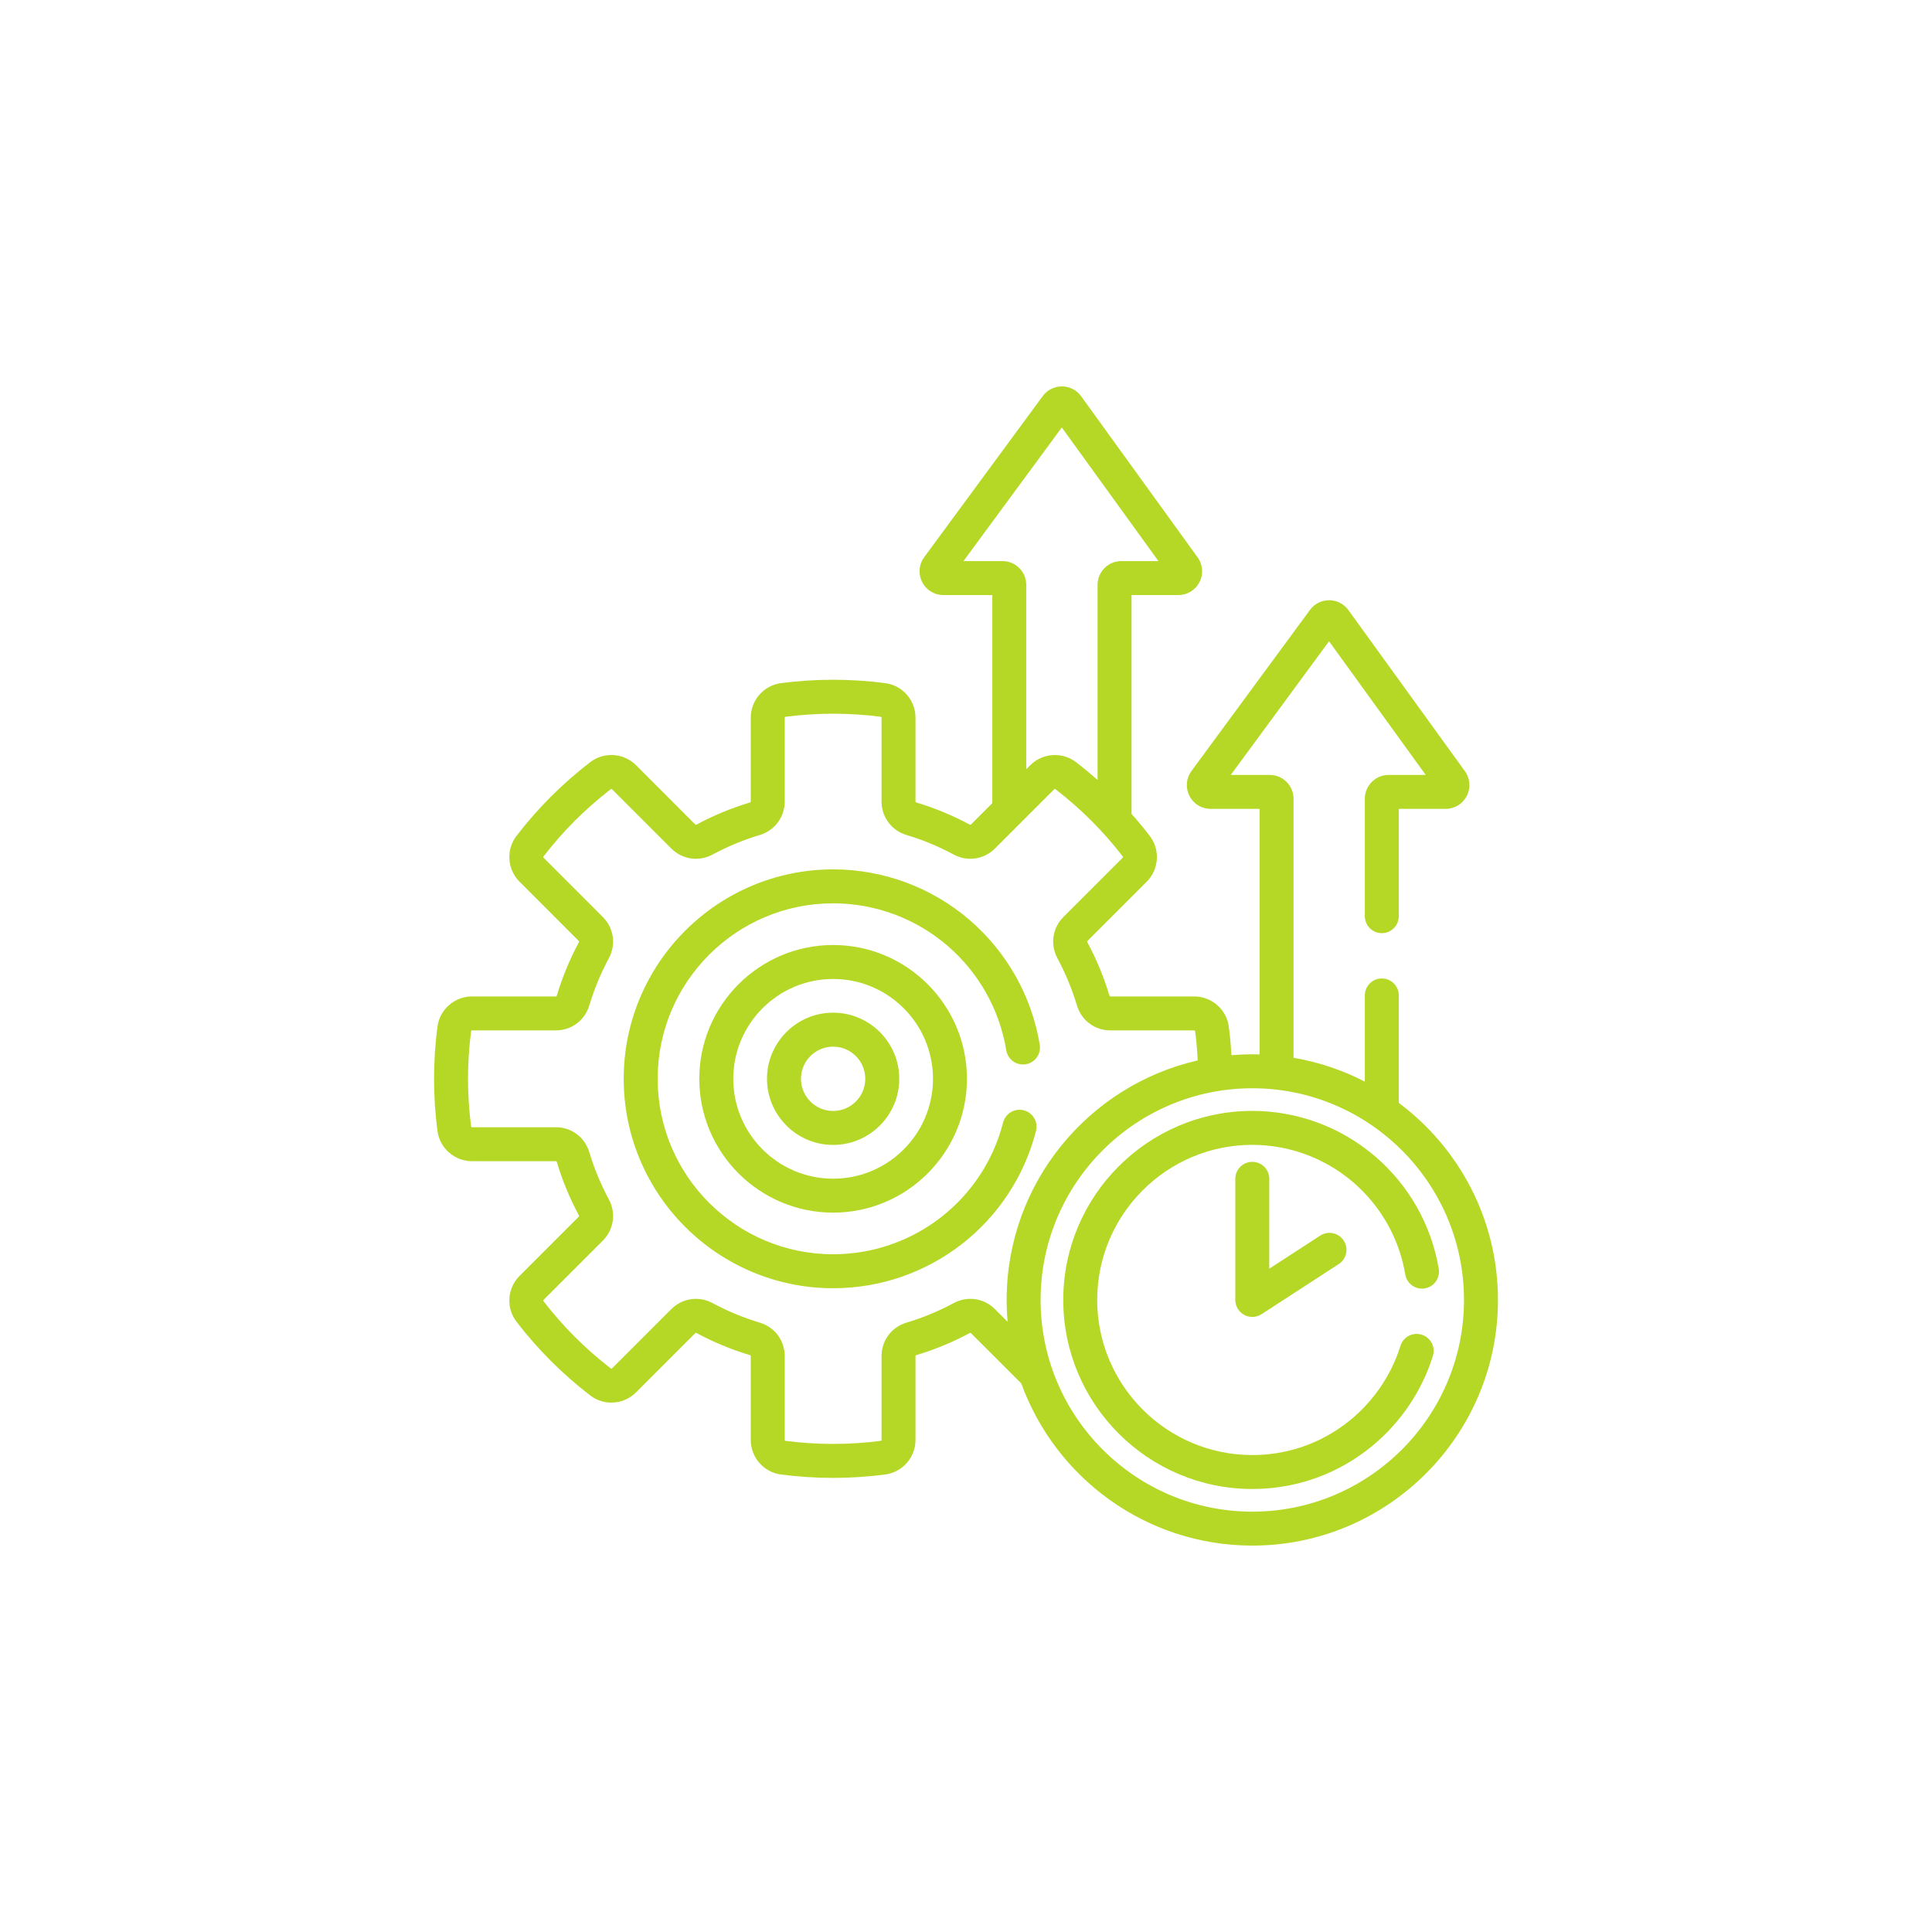 <svg width="70" height="70" viewBox="0 0 70 70" fill="none" xmlns="http://www.w3.org/2000/svg">
<path d="M37.165 38.56C37.5 38.505 37.727 38.189 37.672 37.853C37.385 36.097 36.479 34.489 35.122 33.325C33.749 32.147 31.997 31.499 30.186 31.499C26.002 31.499 22.598 34.903 22.598 39.087C22.598 43.271 26.002 46.675 30.186 46.675C33.654 46.675 36.676 44.332 37.536 40.977C37.621 40.647 37.422 40.312 37.093 40.228C36.764 40.143 36.429 40.342 36.344 40.671C35.624 43.481 33.091 45.444 30.186 45.444C26.68 45.444 23.828 42.592 23.828 39.087C23.828 35.581 26.68 32.729 30.186 32.729C31.703 32.729 33.171 33.273 34.321 34.259C35.459 35.234 36.217 36.581 36.458 38.052C36.513 38.387 36.829 38.615 37.165 38.56Z" fill="#B5D827"/>
<path d="M30.186 34.239C27.512 34.239 25.337 36.414 25.337 39.088C25.337 41.761 27.512 43.936 30.186 43.936C32.859 43.936 35.034 41.761 35.034 39.088C35.034 36.414 32.859 34.239 30.186 34.239ZM30.186 42.706C28.191 42.706 26.568 41.083 26.568 39.088C26.568 37.093 28.191 35.47 30.186 35.47C32.181 35.47 33.804 37.093 33.804 39.088C33.804 41.083 32.181 42.706 30.186 42.706Z" fill="#B5D827"/>
<path d="M30.186 36.691C28.865 36.691 27.79 37.766 27.79 39.087C27.79 40.408 28.865 41.483 30.186 41.483C31.507 41.483 32.582 40.408 32.582 39.087C32.582 37.766 31.507 36.691 30.186 36.691ZM30.186 40.252C29.543 40.252 29.021 39.73 29.021 39.087C29.021 38.445 29.543 37.922 30.186 37.922C30.828 37.922 31.351 38.445 31.351 39.087C31.351 39.73 30.828 40.252 30.186 40.252Z" fill="#B5D827"/>
<path d="M50.681 39.96V36.066C50.681 35.727 50.406 35.451 50.066 35.451C49.726 35.451 49.451 35.727 49.451 36.066V39.19C48.652 38.776 47.783 38.481 46.867 38.325V28.938C46.867 28.463 46.48 28.077 46.005 28.077H44.593L48.154 23.235L51.656 28.077H50.312C49.837 28.077 49.451 28.463 49.451 28.938V33.195C49.451 33.535 49.726 33.81 50.066 33.81C50.406 33.81 50.681 33.535 50.681 33.195V29.307H52.378C52.703 29.307 52.997 29.127 53.145 28.838C53.293 28.548 53.267 28.204 53.076 27.941L48.855 22.104C48.694 21.882 48.435 21.748 48.161 21.747C48.16 21.747 48.158 21.747 48.157 21.747C47.884 21.747 47.625 21.878 47.463 22.098L43.169 27.935C42.975 28.198 42.947 28.543 43.094 28.834C43.241 29.126 43.536 29.307 43.862 29.307H45.636V38.203C45.549 38.201 45.461 38.199 45.373 38.199C45.118 38.199 44.867 38.211 44.617 38.232C44.597 37.885 44.567 37.54 44.522 37.198C44.44 36.574 43.902 36.103 43.27 36.103H40.229C40.215 36.103 40.203 36.093 40.199 36.078C39.997 35.406 39.727 34.752 39.395 34.135C39.387 34.121 39.388 34.106 39.398 34.096L41.548 31.946C41.995 31.5 42.042 30.786 41.658 30.287C41.448 30.012 41.227 29.747 40.998 29.489V21.56H42.694C43.02 21.56 43.313 21.38 43.461 21.09C43.609 20.801 43.583 20.457 43.392 20.194L39.172 14.357C39.011 14.134 38.751 14.001 38.477 14C38.476 14 38.475 14 38.474 14C38.201 14 37.941 14.131 37.78 14.351L33.485 20.188C33.291 20.451 33.263 20.796 33.41 21.087C33.558 21.379 33.852 21.56 34.179 21.56H35.953V29.1L35.177 29.875C35.168 29.884 35.152 29.886 35.138 29.878C34.521 29.546 33.868 29.276 33.196 29.074C33.18 29.07 33.17 29.058 33.17 29.044V26.003C33.17 25.371 32.7 24.833 32.075 24.751C30.828 24.588 29.544 24.588 28.296 24.751C27.672 24.833 27.201 25.371 27.201 26.003V29.044C27.201 29.058 27.191 29.07 27.176 29.074C26.504 29.276 25.85 29.546 25.234 29.878C25.219 29.886 25.204 29.885 25.194 29.875L23.045 27.725C22.598 27.279 21.884 27.231 21.385 27.615C20.382 28.385 19.483 29.284 18.713 30.286C18.329 30.786 18.377 31.5 18.824 31.946L20.973 34.096C20.983 34.105 20.984 34.121 20.977 34.135C20.645 34.752 20.374 35.405 20.173 36.078C20.168 36.093 20.156 36.103 20.143 36.103H17.101C16.47 36.103 15.931 36.574 15.85 37.198C15.768 37.822 15.726 38.457 15.726 39.087C15.726 39.717 15.768 40.353 15.85 40.977C15.931 41.601 16.47 42.072 17.101 42.072H20.143C20.156 42.072 20.168 42.082 20.173 42.097C20.374 42.769 20.645 43.423 20.977 44.039C20.985 44.054 20.983 44.069 20.974 44.079L18.824 46.228C18.377 46.675 18.329 47.389 18.713 47.888C19.483 48.891 20.383 49.79 21.385 50.56C21.884 50.944 22.598 50.896 23.045 50.449L25.194 48.3C25.204 48.29 25.22 48.289 25.234 48.297C25.851 48.629 26.504 48.899 27.176 49.1C27.191 49.105 27.201 49.117 27.201 49.13V52.172C27.201 52.804 27.672 53.342 28.296 53.424C28.92 53.505 29.556 53.547 30.186 53.547C30.816 53.547 31.451 53.505 32.075 53.424C32.7 53.342 33.17 52.804 33.17 52.172V49.13C33.17 49.117 33.181 49.105 33.196 49.1C33.868 48.899 34.521 48.629 35.138 48.297C35.152 48.289 35.168 48.29 35.177 48.3L37.003 50.125C38.244 53.548 41.527 56 45.373 56C50.281 56 54.274 52.007 54.274 47.1C54.274 44.18 52.86 41.584 50.681 39.96ZM34.909 20.329L38.471 15.488L41.972 20.329H40.629C40.154 20.329 39.767 20.716 39.767 21.191V28.26C39.515 28.036 39.255 27.82 38.987 27.615C38.487 27.231 37.774 27.279 37.327 27.726L37.183 27.869V21.191C37.183 20.716 36.797 20.329 36.322 20.329H34.909ZM36.508 47.891L36.047 47.43C35.651 47.033 35.051 46.946 34.555 47.213C34.011 47.506 33.435 47.744 32.842 47.922C32.303 48.084 31.94 48.569 31.94 49.131V52.172C31.94 52.188 31.929 52.202 31.916 52.204C30.773 52.353 29.598 52.353 28.456 52.204C28.443 52.202 28.432 52.188 28.432 52.172V49.131C28.432 48.569 28.069 48.084 27.529 47.922C26.937 47.744 26.361 47.506 25.817 47.213C25.625 47.11 25.418 47.06 25.213 47.06C24.888 47.06 24.568 47.186 24.324 47.43L22.175 49.579C22.164 49.591 22.145 49.593 22.134 49.584C21.217 48.879 20.394 48.057 19.689 47.139C19.68 47.128 19.683 47.11 19.694 47.099L21.843 44.949C22.24 44.552 22.327 43.952 22.06 43.456C21.767 42.913 21.529 42.337 21.351 41.744C21.189 41.204 20.704 40.842 20.143 40.842H17.101C17.086 40.842 17.071 40.831 17.07 40.817C16.995 40.246 16.957 39.664 16.957 39.087C16.957 38.511 16.995 37.929 17.07 37.358C17.071 37.344 17.086 37.333 17.101 37.333H20.143C20.704 37.333 21.189 36.971 21.351 36.431C21.529 35.839 21.767 35.262 22.06 34.719C22.327 34.223 22.24 33.623 21.843 33.226L19.694 31.076C19.683 31.065 19.68 31.047 19.689 31.036C20.394 30.118 21.217 29.296 22.135 28.591C22.146 28.582 22.164 28.584 22.175 28.596L24.324 30.745C24.721 31.142 25.321 31.229 25.817 30.962C26.361 30.669 26.937 30.431 27.529 30.253C28.069 30.091 28.432 29.605 28.432 29.044V26.003C28.432 25.987 28.443 25.973 28.456 25.971C29.598 25.822 30.774 25.822 31.916 25.971C31.929 25.973 31.94 25.987 31.94 26.003V29.044C31.94 29.605 32.303 30.091 32.842 30.253C33.435 30.431 34.011 30.669 34.555 30.962C35.051 31.229 35.651 31.142 36.047 30.745L38.197 28.596C38.208 28.584 38.226 28.582 38.237 28.591C39.155 29.296 39.978 30.119 40.683 31.036C40.691 31.047 40.689 31.065 40.678 31.076L38.528 33.226C38.132 33.623 38.045 34.223 38.312 34.719C38.604 35.263 38.843 35.839 39.02 36.431C39.182 36.971 39.668 37.333 40.229 37.333H43.27C43.286 37.333 43.3 37.344 43.302 37.358C43.348 37.709 43.379 38.065 43.396 38.421C39.437 39.323 36.473 42.871 36.473 47.1C36.473 47.366 36.485 47.63 36.508 47.891ZM45.373 54.77C41.144 54.77 37.703 51.329 37.703 47.1C37.703 42.87 41.144 39.43 45.373 39.43C49.602 39.43 53.043 42.87 53.043 47.1C53.043 51.329 49.602 54.77 45.373 54.77Z" fill="#B5D827"/>
<path d="M50.915 46.175C50.971 46.51 51.287 46.737 51.623 46.681C51.958 46.625 52.184 46.309 52.129 45.973C51.866 44.393 51.047 42.945 49.822 41.896C48.583 40.834 47.003 40.25 45.373 40.25C41.596 40.25 38.524 43.323 38.524 47.1C38.524 50.877 41.596 53.949 45.373 53.949C46.863 53.949 48.28 53.477 49.472 52.584C50.624 51.722 51.492 50.494 51.916 49.128C52.017 48.803 51.836 48.459 51.511 48.358C51.187 48.257 50.842 48.438 50.741 48.763C50.393 49.884 49.68 50.891 48.735 51.6C47.757 52.332 46.595 52.719 45.373 52.719C42.275 52.719 39.754 50.198 39.754 47.1C39.754 44.001 42.275 41.48 45.373 41.48C46.709 41.48 48.005 41.96 49.022 42.83C50.027 43.691 50.7 44.879 50.915 46.175Z" fill="#B5D827"/>
<path d="M45.373 42.096C45.033 42.096 44.758 42.371 44.758 42.711V47.099C44.758 47.325 44.881 47.533 45.08 47.64C45.171 47.69 45.272 47.715 45.373 47.715C45.49 47.715 45.607 47.681 45.708 47.616L48.505 45.8C48.79 45.615 48.871 45.234 48.686 44.949C48.501 44.664 48.12 44.583 47.835 44.768L45.988 45.967V42.711C45.988 42.371 45.713 42.096 45.373 42.096Z" fill="#B5D827"/>
</svg>
